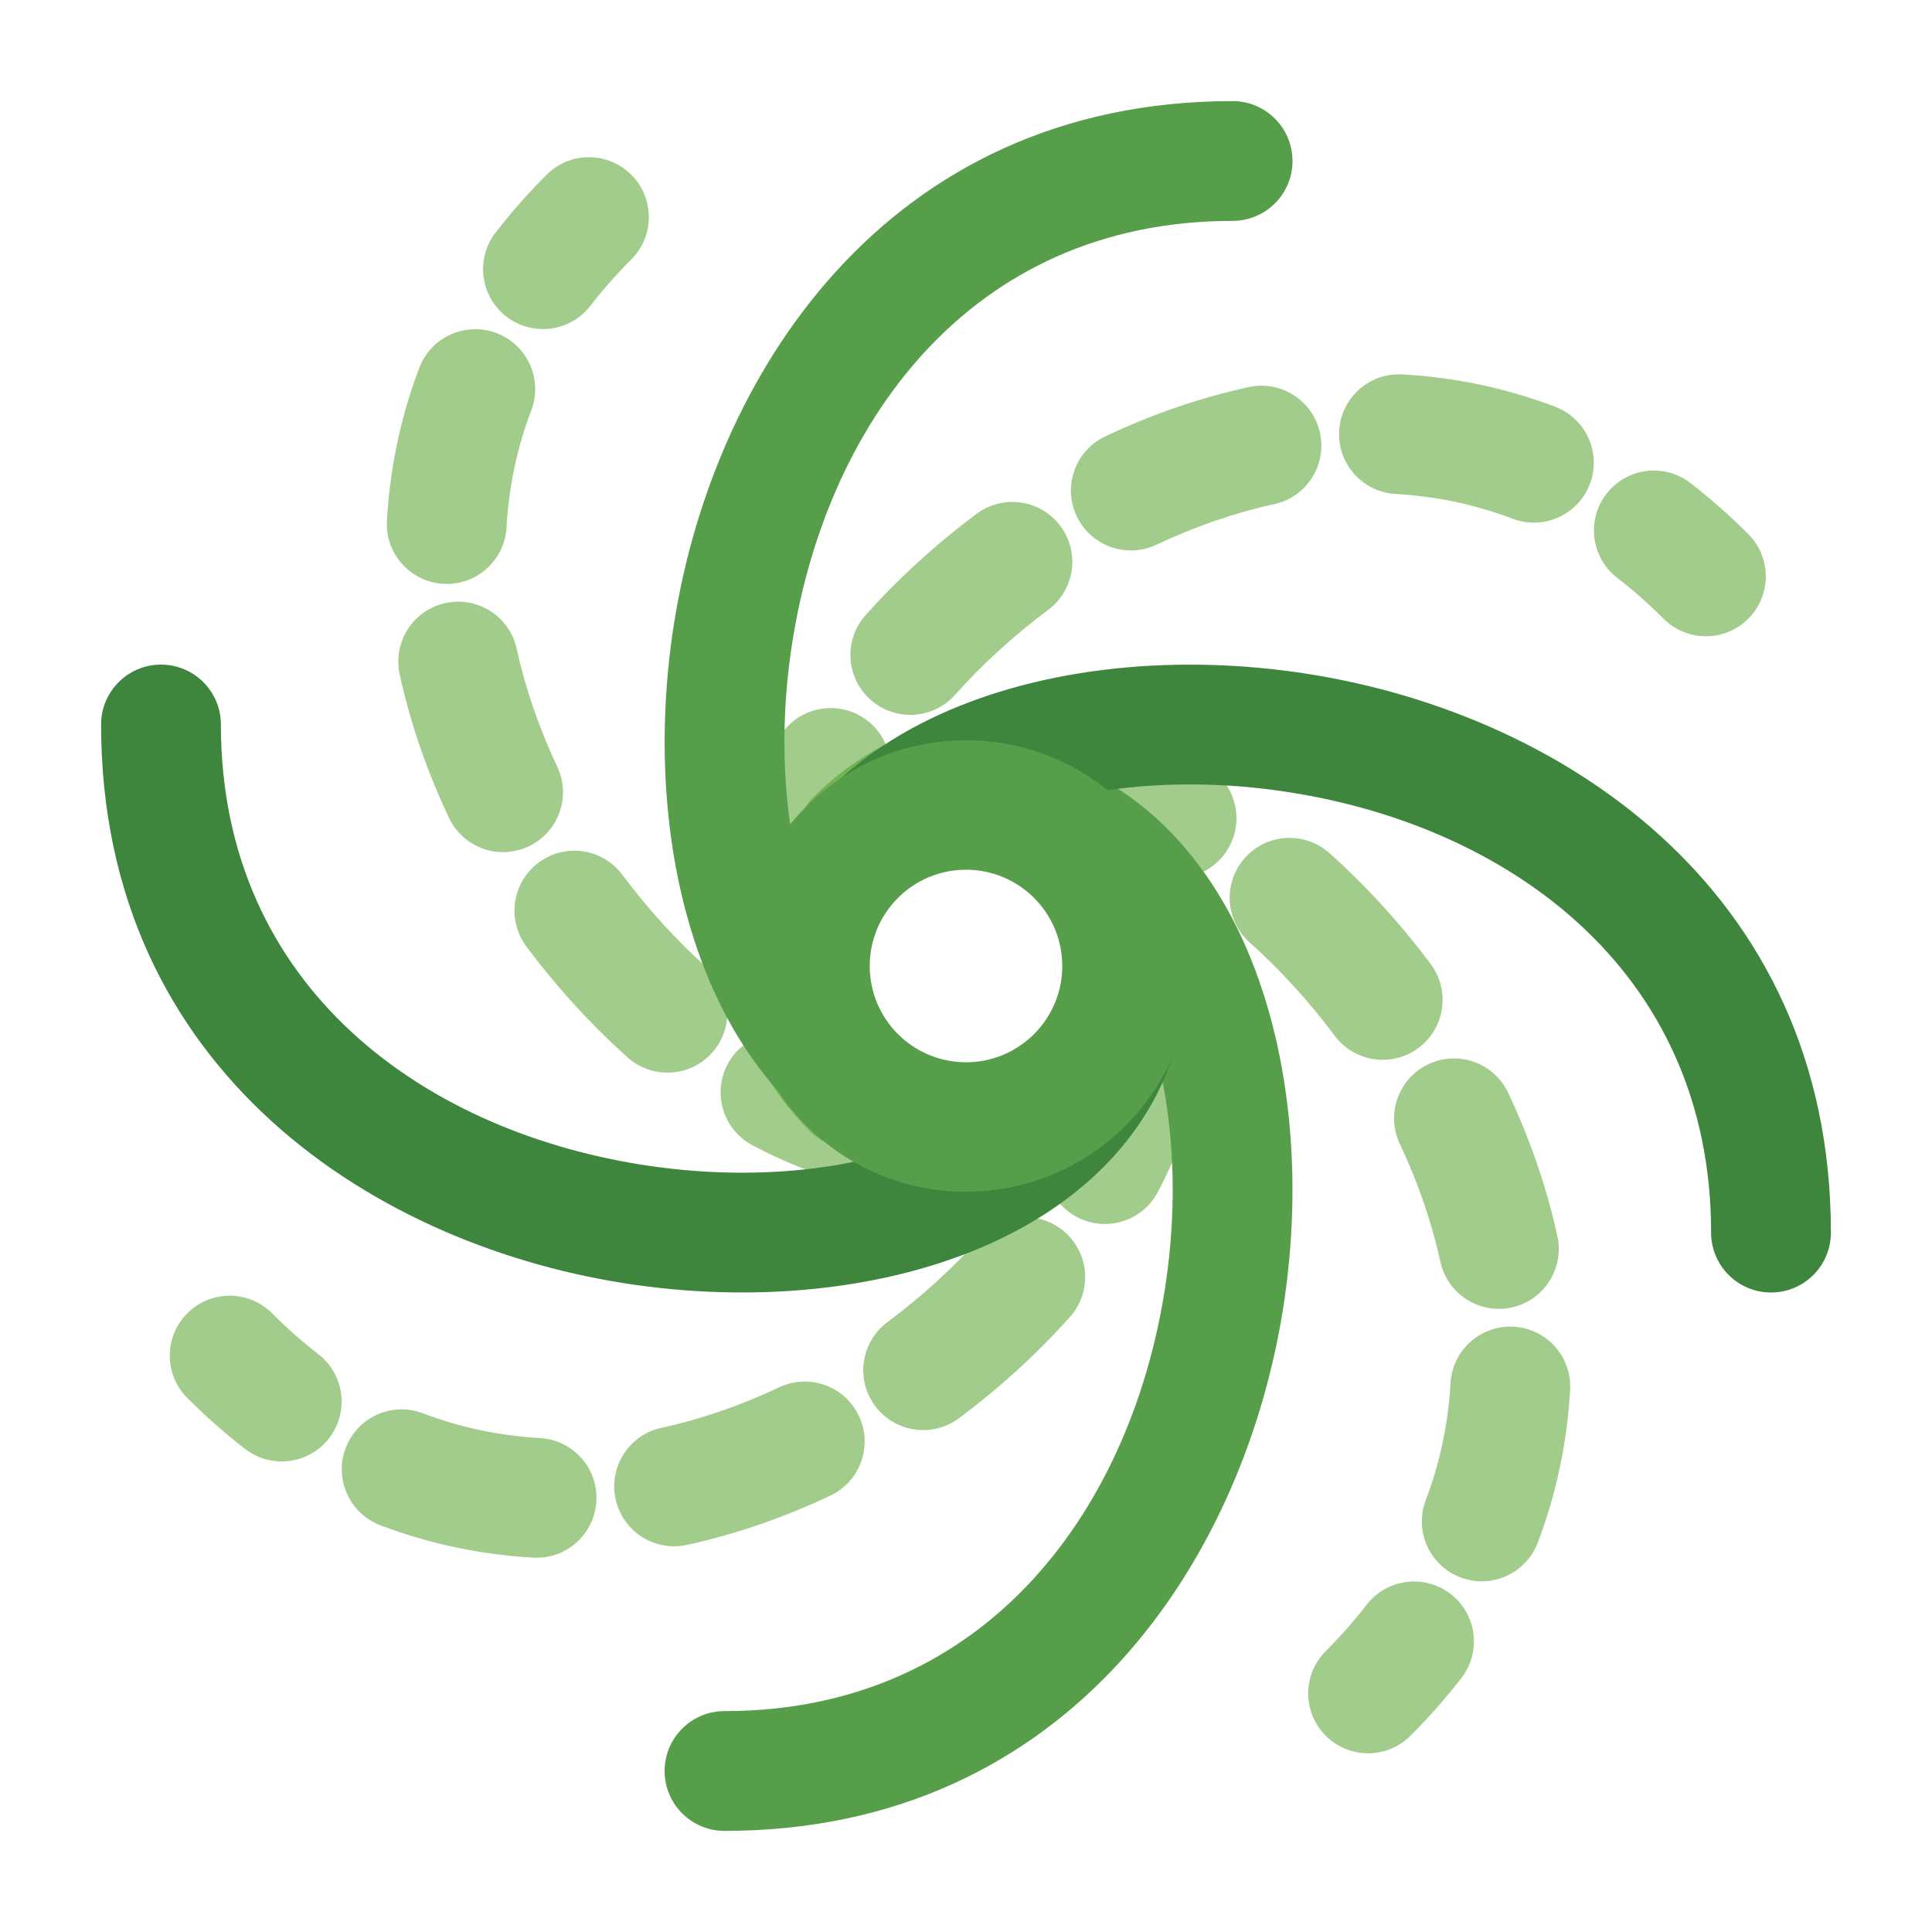 <svg width="100" height="100" viewBox="0 0 100 100" fill="none" xmlns="http://www.w3.org/2000/svg">
<path opacity="0.5" fill-rule="evenodd" clip-rule="evenodd" d="M51.049 39.797C51.242 38.096 52.777 36.873 54.478 37.065C57.16 37.369 59.825 38.28 62.343 39.608C63.858 40.406 64.439 42.281 63.641 43.795C62.842 45.31 60.967 45.891 59.453 45.093C57.476 44.051 55.552 43.426 53.781 43.226C52.08 43.033 50.857 41.498 51.049 39.797ZM49.917 39.897C50.709 41.415 50.12 43.287 48.601 44.079C47.873 44.458 47.164 44.971 46.488 45.648C45.277 46.858 43.314 46.858 42.103 45.647C40.893 44.437 40.893 42.474 42.104 41.263C43.211 40.157 44.428 39.262 45.735 38.581C47.253 37.789 49.126 38.379 49.917 39.897ZM64.437 44.403C65.578 43.127 67.538 43.018 68.814 44.159C70.707 45.852 72.476 47.787 74.053 49.903C75.076 51.275 74.793 53.218 73.42 54.241C72.047 55.264 70.105 54.98 69.082 53.608C67.748 51.818 66.258 50.191 64.681 48.781C63.405 47.639 63.296 45.679 64.437 44.403ZM73.934 55.081C75.482 54.35 77.33 55.012 78.061 56.561C79.174 58.919 80.049 61.412 80.61 63.986C80.975 65.658 79.915 67.31 78.242 67.675C76.569 68.04 74.917 66.979 74.553 65.306C74.099 63.228 73.384 61.178 72.454 59.207C71.723 57.659 72.386 55.811 73.934 55.081ZM78.349 68.67C80.059 68.767 81.366 70.231 81.269 71.94C81.119 74.586 80.584 77.245 79.593 79.851C78.984 81.451 77.193 82.255 75.593 81.646C73.993 81.037 73.189 79.246 73.798 77.646C74.552 75.664 74.963 73.633 75.079 71.59C75.176 69.88 76.64 68.573 78.349 68.67ZM75.085 82.503C76.44 83.55 76.69 85.496 75.643 86.851C74.852 87.876 73.973 88.875 73.004 89.843C71.794 91.054 69.831 91.054 68.621 89.843C67.41 88.633 67.41 86.67 68.621 85.459C69.408 84.672 70.111 83.871 70.736 83.062C71.783 81.707 73.73 81.457 75.085 82.503Z" fill="#469B18"/>
<path opacity="0.5" fill-rule="evenodd" clip-rule="evenodd" d="M32.676 9.046C33.886 10.256 33.886 12.219 32.675 13.43C31.888 14.217 31.185 15.018 30.559 15.827C29.512 17.182 27.566 17.432 26.211 16.386C24.856 15.339 24.606 13.392 25.652 12.037C26.444 11.012 27.323 10.014 28.291 9.045C29.502 7.835 31.465 7.835 32.676 9.046ZM25.703 17.243C27.303 17.851 28.107 19.642 27.498 21.242C26.744 23.225 26.333 25.256 26.217 27.299C26.121 29.008 24.657 30.316 22.947 30.219C21.238 30.122 19.93 28.658 20.027 26.949C20.177 24.303 20.712 21.644 21.703 19.038C22.312 17.438 24.103 16.634 25.703 17.243ZM23.055 31.214C24.727 30.849 26.379 31.91 26.744 33.582C27.198 35.661 27.913 37.711 28.843 39.681C29.574 41.23 28.912 43.077 27.363 43.808C25.815 44.539 23.967 43.876 23.237 42.328C22.123 39.97 21.248 37.477 20.687 34.904C20.322 33.231 21.382 31.579 23.055 31.214ZM27.877 44.648C29.25 43.625 31.192 43.908 32.215 45.281C33.55 47.071 35.039 48.698 36.616 50.109C37.892 51.25 38.001 53.21 36.86 54.486C35.719 55.762 33.759 55.871 32.483 54.73C30.59 53.037 28.821 51.101 27.244 48.986C26.221 47.613 26.505 45.671 27.877 44.648ZM59.192 53.241C60.403 54.451 60.403 56.414 59.192 57.625C58.086 58.732 56.869 59.627 55.562 60.308C54.044 61.1 52.171 60.511 51.38 58.993C50.588 57.475 51.176 55.603 52.695 54.811C53.422 54.432 54.131 53.918 54.808 53.242C56.018 52.031 57.981 52.031 59.192 53.241ZM37.656 55.094C38.455 53.579 40.33 52.998 41.844 53.797C43.821 54.839 45.745 55.464 47.516 55.664C49.217 55.857 50.44 57.392 50.247 59.093C50.055 60.794 48.519 62.017 46.818 61.825C44.137 61.521 41.472 60.609 38.953 59.282C37.438 58.483 36.858 56.608 37.656 55.094Z" fill="#469B18"/>
<path opacity="0.5" fill-rule="evenodd" clip-rule="evenodd" d="M69.316 22.298C69.413 20.588 70.877 19.281 72.586 19.378C75.232 19.527 77.891 20.062 80.497 21.054C82.097 21.663 82.901 23.453 82.292 25.053C81.683 26.654 79.893 27.457 78.293 26.849C76.31 26.094 74.279 25.683 72.236 25.568C70.527 25.471 69.219 24.007 69.316 22.298ZM68.321 22.405C68.686 24.078 67.626 25.73 65.953 26.095C63.875 26.548 61.825 27.264 59.855 28.194C58.306 28.925 56.459 28.262 55.728 26.714C54.997 25.166 55.659 23.318 57.208 22.587C59.566 21.474 62.059 20.598 64.632 20.037C66.305 19.672 67.957 20.732 68.321 22.405ZM83.149 25.561C84.195 24.206 86.142 23.956 87.497 25.003C88.522 25.794 89.521 26.673 90.489 27.641C91.7 28.852 91.7 30.815 90.489 32.025C89.279 33.236 87.316 33.236 86.105 32.025C85.318 31.238 84.517 30.535 83.708 29.91C82.353 28.863 82.103 26.916 83.149 25.561ZM54.888 27.228C55.911 28.601 55.628 30.543 54.255 31.566C52.466 32.9 50.839 34.39 49.429 35.967C48.287 37.243 46.328 37.352 45.051 36.211C43.775 35.07 43.666 33.11 44.807 31.834C46.5 29.941 48.435 28.172 50.55 26.595C51.923 25.572 53.865 25.855 54.888 27.228ZM44.444 37.007C45.958 37.805 46.539 39.68 45.741 41.195C44.699 43.172 44.075 45.096 43.874 46.866C43.681 48.568 42.146 49.791 40.445 49.598C38.744 49.405 37.521 47.87 37.713 46.169C38.017 43.488 38.929 40.823 40.256 38.304C41.054 36.789 42.929 36.209 44.444 37.007ZM40.545 50.73C42.063 49.938 43.935 50.527 44.727 52.045C45.107 52.772 45.62 53.481 46.297 54.157C47.508 55.368 47.508 57.33 46.298 58.541C45.088 59.752 43.125 59.753 41.914 58.543C40.807 57.436 39.912 56.219 39.23 54.912C38.438 53.394 39.027 51.522 40.545 50.73Z" fill="#469B18"/>
<path opacity="0.5" fill-rule="evenodd" clip-rule="evenodd" d="M53.891 41.458C55.102 40.247 57.065 40.247 58.275 41.458C59.382 42.565 60.277 43.782 60.958 45.089C61.75 46.607 61.161 48.48 59.642 49.271C58.124 50.062 56.252 49.473 55.461 47.955C55.081 47.228 54.568 46.519 53.891 45.842C52.681 44.631 52.681 42.669 53.891 41.458ZM59.742 50.403C61.443 50.596 62.666 52.131 62.474 53.832C62.17 56.514 61.258 59.179 59.93 61.697C59.132 63.212 57.257 63.792 55.743 62.994C54.228 62.196 53.647 60.321 54.446 58.806C55.488 56.829 56.112 54.905 56.313 53.135C56.506 51.433 58.041 50.21 59.742 50.403ZM55.135 63.79C56.411 64.931 56.52 66.891 55.379 68.168C53.686 70.061 51.751 71.83 49.636 73.406C48.263 74.429 46.321 74.146 45.297 72.773C44.274 71.4 44.558 69.458 45.931 68.435C47.72 67.101 49.348 65.611 50.758 64.035C51.899 62.758 53.859 62.649 55.135 63.79ZM9.695 67.975C10.906 66.764 12.869 66.764 14.079 67.975C14.867 68.762 15.667 69.465 16.477 70.091C17.832 71.137 18.082 73.084 17.036 74.439C15.989 75.794 14.043 76.044 12.688 74.997C11.662 74.206 10.664 73.327 9.695 72.359C8.485 71.148 8.485 69.185 9.695 67.975ZM44.458 73.287C45.189 74.835 44.526 76.683 42.978 77.414C40.62 78.527 38.126 79.403 35.553 79.964C33.88 80.329 32.229 79.268 31.864 77.596C31.499 75.923 32.559 74.271 34.232 73.906C36.311 73.453 38.361 72.737 40.331 71.807C41.879 71.076 43.727 71.739 44.458 73.287ZM17.893 74.947C18.502 73.347 20.292 72.543 21.892 73.152C23.875 73.906 25.906 74.317 27.949 74.433C29.659 74.529 30.966 75.994 30.869 77.703C30.772 79.412 29.308 80.72 27.599 80.623C24.953 80.473 22.294 79.938 19.688 78.947C18.087 78.338 17.284 76.547 17.893 74.947Z" fill="#469B18"/>
<path fill-rule="evenodd" clip-rule="evenodd" d="M58.501 50.834C56.589 46.9 53.708 44.767 50 44.767C48.288 44.767 46.9 43.379 46.9 41.667C46.9 39.955 48.288 38.567 50 38.567C56.708 38.567 61.432 42.683 64.077 48.124C66.684 53.487 67.458 60.387 66.507 67.102C64.614 80.465 55.465 94.767 37.5 94.767C35.788 94.767 34.4 93.379 34.4 91.667C34.4 89.955 35.788 88.567 37.5 88.567C51.201 88.567 58.72 77.868 60.368 66.232C61.188 60.446 60.451 54.847 58.501 50.834Z" fill="#579E4B"/>
<path fill-rule="evenodd" clip-rule="evenodd" d="M42.799 49.166C44.712 53.1 47.592 55.233 51.3 55.233C53.012 55.233 54.4 56.621 54.4 58.333C54.4 60.045 53.012 61.433 51.3 61.433C44.592 61.433 39.868 57.317 37.223 51.876C34.616 46.513 33.842 39.613 34.793 32.898C36.686 19.535 45.834 5.233 63.8 5.233C65.512 5.233 66.9 6.621 66.9 8.333C66.9 10.045 65.512 11.433 63.8 11.433C50.099 11.433 42.58 22.132 40.932 33.768C40.112 39.554 40.849 45.153 42.799 49.166Z" fill="#579E4B"/>
<path fill-rule="evenodd" clip-rule="evenodd" d="M50.834 42.799C46.9 44.712 44.767 47.592 44.767 51.3C44.767 53.012 43.379 54.4 41.667 54.4C39.955 54.4 38.567 53.012 38.567 51.3C38.567 44.592 42.683 39.868 48.124 37.223C53.487 34.616 60.387 33.842 67.102 34.793C80.465 36.686 94.767 45.834 94.767 63.8C94.767 65.512 93.379 66.9 91.667 66.9C89.955 66.9 88.567 65.512 88.567 63.8C88.567 50.099 77.868 42.58 66.232 40.932C60.446 40.112 54.847 40.849 50.834 42.799Z" fill="#3E863D"/>
<path fill-rule="evenodd" clip-rule="evenodd" d="M8.333 34.4C10.045 34.4 11.433 35.788 11.433 37.5C11.433 51.201 22.132 58.72 33.768 60.368C39.554 61.188 45.153 60.451 49.166 58.501C53.1 56.589 55.233 53.708 55.233 50C55.233 48.288 56.621 46.9 58.333 46.9C60.045 46.9 61.433 48.288 61.433 50C61.433 56.708 57.317 61.432 51.876 64.077C46.513 66.684 39.613 67.458 32.898 66.507C19.535 64.614 5.233 55.465 5.233 37.5C5.233 35.788 6.621 34.4 8.333 34.4Z" fill="#3E863D"/>
<path fill-rule="evenodd" clip-rule="evenodd" d="M50 45.017C47.248 45.017 45.017 47.248 45.017 50C45.017 52.752 47.248 54.983 50 54.983C52.752 54.983 54.983 52.752 54.983 50C54.983 47.248 52.752 45.017 50 45.017ZM38.317 50C38.317 43.547 43.547 38.317 50 38.317C56.453 38.317 61.683 43.547 61.683 50C61.683 56.453 56.453 61.683 50 61.683C43.547 61.683 38.317 56.453 38.317 50Z" fill="#579E4B"/>
</svg>
